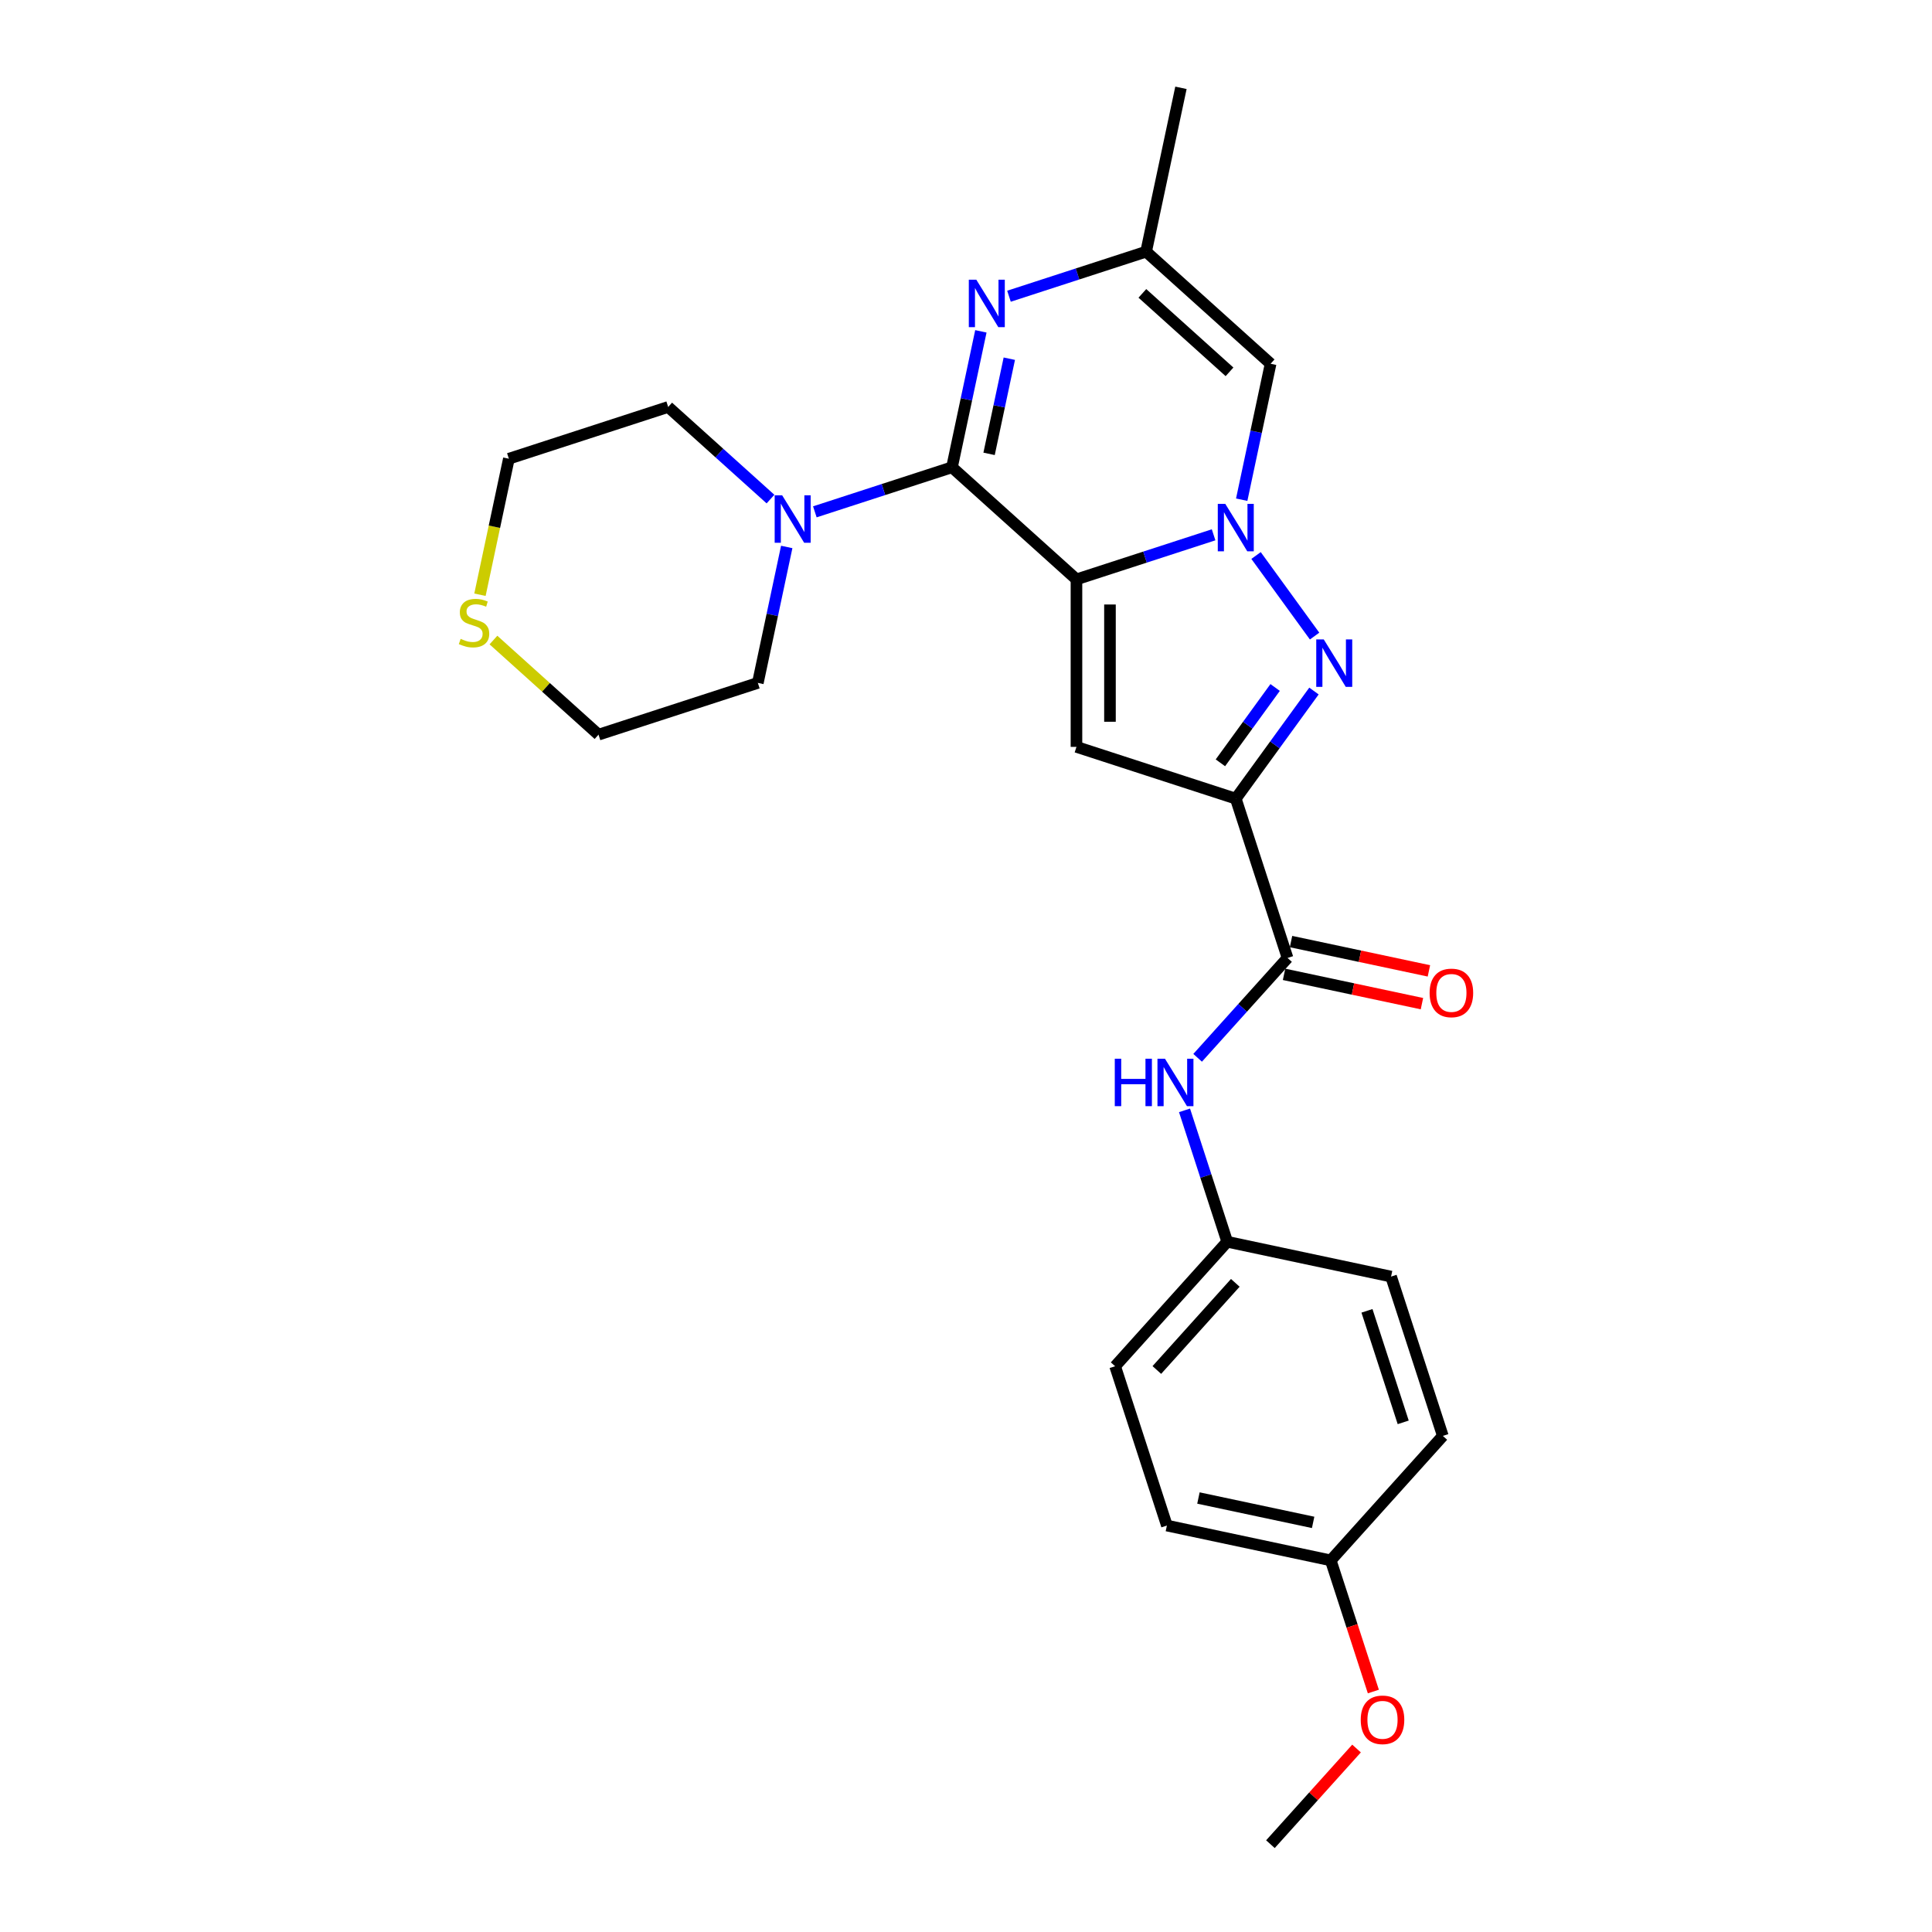 <?xml version='1.0' encoding='iso-8859-1'?>
<svg version='1.1' baseProfile='full'
              xmlns='http://www.w3.org/2000/svg'
                      xmlns:rdkit='http://www.rdkit.org/xml'
                      xmlns:xlink='http://www.w3.org/1999/xlink'
                  xml:space='preserve'
width='1000px' height='1000px' viewBox='0 0 1000 1000'>
<!-- END OF HEADER -->
<rect style='opacity:1.0;fill:#FFFFFF;stroke:none' width='1000' height='1000' x='0' y='0'> </rect>
<path class='bond-0' d='M 557.176,299.882 L 592.667,288.35' style='fill:none;fill-rule:evenodd;stroke:#000000;stroke-width:6px;stroke-linecap:butt;stroke-linejoin:miter;stroke-opacity:1' />
<path class='bond-0' d='M 592.667,288.35 L 628.157,276.819' style='fill:none;fill-rule:evenodd;stroke:#0000FF;stroke-width:6px;stroke-linecap:butt;stroke-linejoin:miter;stroke-opacity:1' />
<path class='bond-1' d='M 557.176,299.882 L 492.743,241.865' style='fill:none;fill-rule:evenodd;stroke:#000000;stroke-width:6px;stroke-linecap:butt;stroke-linejoin:miter;stroke-opacity:1' />
<path class='bond-4' d='M 557.176,299.882 L 557.176,386.585' style='fill:none;fill-rule:evenodd;stroke:#000000;stroke-width:6px;stroke-linecap:butt;stroke-linejoin:miter;stroke-opacity:1' />
<path class='bond-4' d='M 574.517,312.887 L 574.517,373.58' style='fill:none;fill-rule:evenodd;stroke:#000000;stroke-width:6px;stroke-linecap:butt;stroke-linejoin:miter;stroke-opacity:1' />
<path class='bond-3' d='M 650.131,287.533 L 680.429,329.235' style='fill:none;fill-rule:evenodd;stroke:#0000FF;stroke-width:6px;stroke-linecap:butt;stroke-linejoin:miter;stroke-opacity:1' />
<path class='bond-6' d='M 642.707,258.644 L 650.185,223.462' style='fill:none;fill-rule:evenodd;stroke:#0000FF;stroke-width:6px;stroke-linecap:butt;stroke-linejoin:miter;stroke-opacity:1' />
<path class='bond-6' d='M 650.185,223.462 L 657.663,188.28' style='fill:none;fill-rule:evenodd;stroke:#000000;stroke-width:6px;stroke-linecap:butt;stroke-linejoin:miter;stroke-opacity:1' />
<path class='bond-5' d='M 492.743,241.865 L 500.221,206.683' style='fill:none;fill-rule:evenodd;stroke:#000000;stroke-width:6px;stroke-linecap:butt;stroke-linejoin:miter;stroke-opacity:1' />
<path class='bond-5' d='M 500.221,206.683 L 507.699,171.501' style='fill:none;fill-rule:evenodd;stroke:#0000FF;stroke-width:6px;stroke-linecap:butt;stroke-linejoin:miter;stroke-opacity:1' />
<path class='bond-5' d='M 511.948,234.916 L 517.183,210.289' style='fill:none;fill-rule:evenodd;stroke:#000000;stroke-width:6px;stroke-linecap:butt;stroke-linejoin:miter;stroke-opacity:1' />
<path class='bond-5' d='M 517.183,210.289 L 522.418,185.661' style='fill:none;fill-rule:evenodd;stroke:#0000FF;stroke-width:6px;stroke-linecap:butt;stroke-linejoin:miter;stroke-opacity:1' />
<path class='bond-8' d='M 492.743,241.865 L 457.253,253.397' style='fill:none;fill-rule:evenodd;stroke:#000000;stroke-width:6px;stroke-linecap:butt;stroke-linejoin:miter;stroke-opacity:1' />
<path class='bond-8' d='M 457.253,253.397 L 421.763,264.928' style='fill:none;fill-rule:evenodd;stroke:#0000FF;stroke-width:6px;stroke-linecap:butt;stroke-linejoin:miter;stroke-opacity:1' />
<path class='bond-2' d='M 639.637,413.378 L 557.176,386.585' style='fill:none;fill-rule:evenodd;stroke:#000000;stroke-width:6px;stroke-linecap:butt;stroke-linejoin:miter;stroke-opacity:1' />
<path class='bond-7' d='M 639.637,413.378 L 666.429,495.838' style='fill:none;fill-rule:evenodd;stroke:#000000;stroke-width:6px;stroke-linecap:butt;stroke-linejoin:miter;stroke-opacity:1' />
<path class='bond-26' d='M 639.637,413.378 L 659.871,385.528' style='fill:none;fill-rule:evenodd;stroke:#000000;stroke-width:6px;stroke-linecap:butt;stroke-linejoin:miter;stroke-opacity:1' />
<path class='bond-26' d='M 659.871,385.528 L 680.105,357.678' style='fill:none;fill-rule:evenodd;stroke:#0000FF;stroke-width:6px;stroke-linecap:butt;stroke-linejoin:miter;stroke-opacity:1' />
<path class='bond-26' d='M 631.678,394.831 L 645.842,375.336' style='fill:none;fill-rule:evenodd;stroke:#000000;stroke-width:6px;stroke-linecap:butt;stroke-linejoin:miter;stroke-opacity:1' />
<path class='bond-26' d='M 645.842,375.336 L 660.006,355.841' style='fill:none;fill-rule:evenodd;stroke:#0000FF;stroke-width:6px;stroke-linecap:butt;stroke-linejoin:miter;stroke-opacity:1' />
<path class='bond-9' d='M 522.249,153.327 L 557.74,141.795' style='fill:none;fill-rule:evenodd;stroke:#0000FF;stroke-width:6px;stroke-linecap:butt;stroke-linejoin:miter;stroke-opacity:1' />
<path class='bond-9' d='M 557.74,141.795 L 593.23,130.264' style='fill:none;fill-rule:evenodd;stroke:#000000;stroke-width:6px;stroke-linecap:butt;stroke-linejoin:miter;stroke-opacity:1' />
<path class='bond-27' d='M 657.663,188.28 L 593.23,130.264' style='fill:none;fill-rule:evenodd;stroke:#000000;stroke-width:6px;stroke-linecap:butt;stroke-linejoin:miter;stroke-opacity:1' />
<path class='bond-27' d='M 636.395,192.464 L 591.292,151.853' style='fill:none;fill-rule:evenodd;stroke:#000000;stroke-width:6px;stroke-linecap:butt;stroke-linejoin:miter;stroke-opacity:1' />
<path class='bond-10' d='M 666.429,495.838 L 643.161,521.68' style='fill:none;fill-rule:evenodd;stroke:#000000;stroke-width:6px;stroke-linecap:butt;stroke-linejoin:miter;stroke-opacity:1' />
<path class='bond-10' d='M 643.161,521.68 L 619.893,547.522' style='fill:none;fill-rule:evenodd;stroke:#0000FF;stroke-width:6px;stroke-linecap:butt;stroke-linejoin:miter;stroke-opacity:1' />
<path class='bond-11' d='M 664.627,504.319 L 700.312,511.904' style='fill:none;fill-rule:evenodd;stroke:#000000;stroke-width:6px;stroke-linecap:butt;stroke-linejoin:miter;stroke-opacity:1' />
<path class='bond-11' d='M 700.312,511.904 L 735.997,519.489' style='fill:none;fill-rule:evenodd;stroke:#FF0000;stroke-width:6px;stroke-linecap:butt;stroke-linejoin:miter;stroke-opacity:1' />
<path class='bond-11' d='M 668.232,487.357 L 703.917,494.942' style='fill:none;fill-rule:evenodd;stroke:#000000;stroke-width:6px;stroke-linecap:butt;stroke-linejoin:miter;stroke-opacity:1' />
<path class='bond-11' d='M 703.917,494.942 L 739.602,502.527' style='fill:none;fill-rule:evenodd;stroke:#FF0000;stroke-width:6px;stroke-linecap:butt;stroke-linejoin:miter;stroke-opacity:1' />
<path class='bond-17' d='M 407.213,283.103 L 399.734,318.285' style='fill:none;fill-rule:evenodd;stroke:#0000FF;stroke-width:6px;stroke-linecap:butt;stroke-linejoin:miter;stroke-opacity:1' />
<path class='bond-17' d='M 399.734,318.285 L 392.256,353.467' style='fill:none;fill-rule:evenodd;stroke:#000000;stroke-width:6px;stroke-linecap:butt;stroke-linejoin:miter;stroke-opacity:1' />
<path class='bond-18' d='M 398.803,258.322 L 372.326,234.482' style='fill:none;fill-rule:evenodd;stroke:#0000FF;stroke-width:6px;stroke-linecap:butt;stroke-linejoin:miter;stroke-opacity:1' />
<path class='bond-18' d='M 372.326,234.482 L 345.85,210.642' style='fill:none;fill-rule:evenodd;stroke:#000000;stroke-width:6px;stroke-linecap:butt;stroke-linejoin:miter;stroke-opacity:1' />
<path class='bond-22' d='M 593.23,130.264 L 611.257,45.455' style='fill:none;fill-rule:evenodd;stroke:#000000;stroke-width:6px;stroke-linecap:butt;stroke-linejoin:miter;stroke-opacity:1' />
<path class='bond-13' d='M 613.107,574.716 L 624.157,608.724' style='fill:none;fill-rule:evenodd;stroke:#0000FF;stroke-width:6px;stroke-linecap:butt;stroke-linejoin:miter;stroke-opacity:1' />
<path class='bond-13' d='M 624.157,608.724 L 635.206,642.732' style='fill:none;fill-rule:evenodd;stroke:#000000;stroke-width:6px;stroke-linecap:butt;stroke-linejoin:miter;stroke-opacity:1' />
<path class='bond-12' d='M 248.426,307.834 L 255.908,272.635' style='fill:none;fill-rule:evenodd;stroke:#CCCC00;stroke-width:6px;stroke-linecap:butt;stroke-linejoin:miter;stroke-opacity:1' />
<path class='bond-12' d='M 255.908,272.635 L 263.389,237.435' style='fill:none;fill-rule:evenodd;stroke:#000000;stroke-width:6px;stroke-linecap:butt;stroke-linejoin:miter;stroke-opacity:1' />
<path class='bond-28' d='M 255.403,331.285 L 282.6,355.772' style='fill:none;fill-rule:evenodd;stroke:#CCCC00;stroke-width:6px;stroke-linecap:butt;stroke-linejoin:miter;stroke-opacity:1' />
<path class='bond-28' d='M 282.6,355.772 L 309.796,380.26' style='fill:none;fill-rule:evenodd;stroke:#000000;stroke-width:6px;stroke-linecap:butt;stroke-linejoin:miter;stroke-opacity:1' />
<path class='bond-15' d='M 635.206,642.732 L 720.015,660.758' style='fill:none;fill-rule:evenodd;stroke:#000000;stroke-width:6px;stroke-linecap:butt;stroke-linejoin:miter;stroke-opacity:1' />
<path class='bond-16' d='M 635.206,642.732 L 577.19,707.165' style='fill:none;fill-rule:evenodd;stroke:#000000;stroke-width:6px;stroke-linecap:butt;stroke-linejoin:miter;stroke-opacity:1' />
<path class='bond-16' d='M 639.391,664 L 598.779,709.103' style='fill:none;fill-rule:evenodd;stroke:#000000;stroke-width:6px;stroke-linecap:butt;stroke-linejoin:miter;stroke-opacity:1' />
<path class='bond-14' d='M 688.792,807.652 L 603.983,789.625' style='fill:none;fill-rule:evenodd;stroke:#000000;stroke-width:6px;stroke-linecap:butt;stroke-linejoin:miter;stroke-opacity:1' />
<path class='bond-14' d='M 679.676,787.986 L 620.31,775.367' style='fill:none;fill-rule:evenodd;stroke:#000000;stroke-width:6px;stroke-linecap:butt;stroke-linejoin:miter;stroke-opacity:1' />
<path class='bond-21' d='M 688.792,807.652 L 699.819,841.59' style='fill:none;fill-rule:evenodd;stroke:#000000;stroke-width:6px;stroke-linecap:butt;stroke-linejoin:miter;stroke-opacity:1' />
<path class='bond-21' d='M 699.819,841.59 L 710.847,875.529' style='fill:none;fill-rule:evenodd;stroke:#FF0000;stroke-width:6px;stroke-linecap:butt;stroke-linejoin:miter;stroke-opacity:1' />
<path class='bond-29' d='M 688.792,807.652 L 746.808,743.219' style='fill:none;fill-rule:evenodd;stroke:#000000;stroke-width:6px;stroke-linecap:butt;stroke-linejoin:miter;stroke-opacity:1' />
<path class='bond-19' d='M 720.015,660.758 L 746.808,743.219' style='fill:none;fill-rule:evenodd;stroke:#000000;stroke-width:6px;stroke-linecap:butt;stroke-linejoin:miter;stroke-opacity:1' />
<path class='bond-19' d='M 707.542,678.486 L 726.297,736.208' style='fill:none;fill-rule:evenodd;stroke:#000000;stroke-width:6px;stroke-linecap:butt;stroke-linejoin:miter;stroke-opacity:1' />
<path class='bond-20' d='M 577.19,707.165 L 603.983,789.625' style='fill:none;fill-rule:evenodd;stroke:#000000;stroke-width:6px;stroke-linecap:butt;stroke-linejoin:miter;stroke-opacity:1' />
<path class='bond-23' d='M 392.256,353.467 L 309.796,380.26' style='fill:none;fill-rule:evenodd;stroke:#000000;stroke-width:6px;stroke-linecap:butt;stroke-linejoin:miter;stroke-opacity:1' />
<path class='bond-24' d='M 345.85,210.642 L 263.389,237.435' style='fill:none;fill-rule:evenodd;stroke:#000000;stroke-width:6px;stroke-linecap:butt;stroke-linejoin:miter;stroke-opacity:1' />
<path class='bond-25' d='M 702.146,905.038 L 679.857,929.792' style='fill:none;fill-rule:evenodd;stroke:#FF0000;stroke-width:6px;stroke-linecap:butt;stroke-linejoin:miter;stroke-opacity:1' />
<path class='bond-25' d='M 679.857,929.792 L 657.569,954.545' style='fill:none;fill-rule:evenodd;stroke:#000000;stroke-width:6px;stroke-linecap:butt;stroke-linejoin:miter;stroke-opacity:1' />
<path  class='atom-1' d='M 634.209 260.811
L 642.255 273.817
Q 643.053 275.1, 644.336 277.424
Q 645.619 279.747, 645.688 279.886
L 645.688 260.811
L 648.949 260.811
L 648.949 285.366
L 645.584 285.366
L 636.949 271.146
Q 635.943 269.482, 634.868 267.574
Q 633.827 265.667, 633.515 265.077
L 633.515 285.366
L 630.325 285.366
L 630.325 260.811
L 634.209 260.811
' fill='#0000FF'/>
<path  class='atom-4' d='M 685.172 330.956
L 693.218 343.962
Q 694.016 345.245, 695.299 347.569
Q 696.582 349.892, 696.652 350.031
L 696.652 330.956
L 699.912 330.956
L 699.912 355.511
L 696.548 355.511
L 687.912 341.291
Q 686.906 339.627, 685.831 337.719
Q 684.791 335.812, 684.478 335.222
L 684.478 355.511
L 681.288 355.511
L 681.288 330.956
L 685.172 330.956
' fill='#0000FF'/>
<path  class='atom-6' d='M 505.342 144.779
L 513.388 157.785
Q 514.186 159.068, 515.469 161.392
Q 516.752 163.715, 516.822 163.854
L 516.822 144.779
L 520.082 144.779
L 520.082 169.334
L 516.718 169.334
L 508.082 155.114
Q 507.076 153.45, 506.001 151.542
Q 504.961 149.635, 504.648 149.045
L 504.648 169.334
L 501.458 169.334
L 501.458 144.779
L 505.342 144.779
' fill='#0000FF'/>
<path  class='atom-9' d='M 404.855 256.381
L 412.901 269.387
Q 413.699 270.67, 414.982 272.994
Q 416.266 275.317, 416.335 275.456
L 416.335 256.381
L 419.595 256.381
L 419.595 280.936
L 416.231 280.936
L 407.595 266.716
Q 406.589 265.051, 405.514 263.144
Q 404.474 261.237, 404.162 260.647
L 404.162 280.936
L 400.971 280.936
L 400.971 256.381
L 404.855 256.381
' fill='#0000FF'/>
<path  class='atom-11' d='M 577.009 547.994
L 580.339 547.994
L 580.339 558.434
L 592.893 558.434
L 592.893 547.994
L 596.223 547.994
L 596.223 572.549
L 592.893 572.549
L 592.893 561.208
L 580.339 561.208
L 580.339 572.549
L 577.009 572.549
L 577.009 547.994
' fill='#0000FF'/>
<path  class='atom-11' d='M 602.986 547.994
L 611.032 561
Q 611.83 562.283, 613.113 564.607
Q 614.396 566.93, 614.465 567.069
L 614.465 547.994
L 617.725 547.994
L 617.725 572.549
L 614.361 572.549
L 605.726 558.329
Q 604.72 556.665, 603.645 554.757
Q 602.604 552.85, 602.292 552.26
L 602.292 572.549
L 599.101 572.549
L 599.101 547.994
L 602.986 547.994
' fill='#0000FF'/>
<path  class='atom-12' d='M 739.967 513.934
Q 739.967 508.038, 742.88 504.744
Q 745.793 501.449, 751.238 501.449
Q 756.683 501.449, 759.597 504.744
Q 762.51 508.038, 762.51 513.934
Q 762.51 519.9, 759.562 523.298
Q 756.614 526.662, 751.238 526.662
Q 745.828 526.662, 742.88 523.298
Q 739.967 519.934, 739.967 513.934
M 751.238 523.888
Q 754.984 523.888, 756.996 521.391
Q 759.042 518.859, 759.042 513.934
Q 759.042 509.114, 756.996 506.686
Q 754.984 504.224, 751.238 504.224
Q 747.493 504.224, 745.447 506.651
Q 743.435 509.079, 743.435 513.934
Q 743.435 518.894, 745.447 521.391
Q 747.493 523.888, 751.238 523.888
' fill='#FF0000'/>
<path  class='atom-13' d='M 238.426 330.672
Q 238.704 330.776, 239.848 331.261
Q 240.993 331.747, 242.241 332.059
Q 243.525 332.337, 244.773 332.337
Q 247.097 332.337, 248.449 331.227
Q 249.802 330.082, 249.802 328.105
Q 249.802 326.753, 249.108 325.92
Q 248.449 325.088, 247.409 324.637
Q 246.369 324.186, 244.634 323.666
Q 242.45 323.007, 241.132 322.383
Q 239.848 321.759, 238.912 320.441
Q 238.01 319.123, 238.01 316.903
Q 238.01 313.817, 240.091 311.909
Q 242.207 310.002, 246.369 310.002
Q 249.212 310.002, 252.438 311.354
L 251.64 314.025
Q 248.692 312.811, 246.473 312.811
Q 244.08 312.811, 242.762 313.817
Q 241.444 314.788, 241.478 316.487
Q 241.478 317.805, 242.137 318.603
Q 242.831 319.4, 243.802 319.851
Q 244.808 320.302, 246.473 320.822
Q 248.692 321.516, 250.01 322.21
Q 251.328 322.903, 252.264 324.325
Q 253.235 325.712, 253.235 328.105
Q 253.235 331.504, 250.946 333.342
Q 248.692 335.146, 244.912 335.146
Q 242.727 335.146, 241.062 334.66
Q 239.432 334.209, 237.49 333.412
L 238.426 330.672
' fill='#CCCC00'/>
<path  class='atom-22' d='M 704.314 890.181
Q 704.314 884.286, 707.227 880.991
Q 710.14 877.696, 715.585 877.696
Q 721.03 877.696, 723.943 880.991
Q 726.857 884.286, 726.857 890.181
Q 726.857 896.147, 723.909 899.545
Q 720.961 902.91, 715.585 902.91
Q 710.175 902.91, 707.227 899.545
Q 704.314 896.181, 704.314 890.181
M 715.585 900.135
Q 719.331 900.135, 721.342 897.638
Q 723.388 895.106, 723.388 890.181
Q 723.388 885.361, 721.342 882.933
Q 719.331 880.471, 715.585 880.471
Q 711.839 880.471, 709.793 882.898
Q 707.782 885.326, 707.782 890.181
Q 707.782 895.141, 709.793 897.638
Q 711.839 900.135, 715.585 900.135
' fill='#FF0000'/>
</svg>
